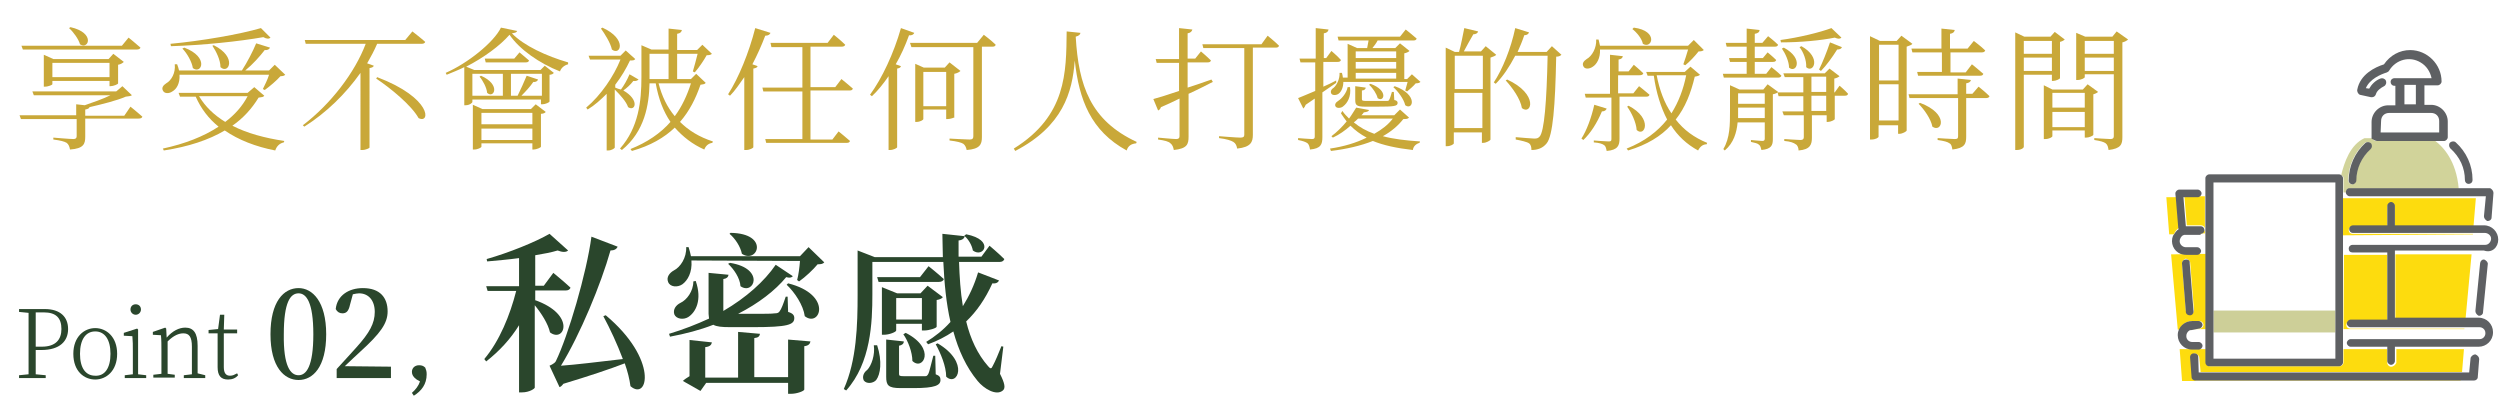 <?xml version="1.0" encoding="utf-8"?>
<!-- Generator: Adobe Illustrator 28.0.0, SVG Export Plug-In . SVG Version: 6.00 Build 0)  -->
<svg version="1.1" id="圖層_1" xmlns="http://www.w3.org/2000/svg" xmlns:xlink="http://www.w3.org/1999/xlink" x="0px" y="0px"
	 viewBox="0 0 525 86" style="enable-background:new 0 0 525 86;" xml:space="preserve">
<style type="text/css">
	.st0{fill:none;}
	.st1{fill:#FDDC0E;}
	.st2{fill:#CDCF98;}
	.st3{fill:#D1D39A;}
	.st4{fill:#5E6063;}
	.st5{fill:#C9A839;}
	.st6{fill:#2A462C;}
</style>
<g>
	<rect x="458.7" y="10.4" class="st0" width="65.9" height="65.7"/>
	<g transform="translate(-8811.27 6482.416)">
		<path class="st1" d="M9268.9-6434.6c-0.1-0.1-0.1-0.2-0.1-0.3l-0.5-6.1h-2.1l0.6,7.8h1C9268-6433.8,9268.4-6434.3,9268.9-6434.6"
			/>
		<path class="st1" d="M9270-6441.1l0.5,6h3c0.4,0,0.8,0.3,0.8,0.8c0,0.4-0.3,0.8-0.8,0.8c0,0,0,0-0.1,0h-2.9c-0.2,0-0.4,0-0.5,0.1
			h4.3v-7.8h-4.3V-6441.1z"/>
		<path class="st1" d="M9330.6-6433.2v-0.1h-25.3c-0.4,0-0.8-0.3-0.8-0.8c0-0.4,0.3-0.8,0.8-0.8c0,0,0,0,0.1,0h7.2v-4.1
			c0-0.4,0.3-0.8,0.8-0.8c0.4,0,0.8,0.3,0.8,0.8c0,0,0,0,0,0.1v4.1h16.5l0.5-6h-28v7.8L9330.6-6433.2z"/>
		<path class="st1" d="M9267.2-6429l1.4,15.8h0.4c0.4-1.2,1.5-1.8,2.8-1.8h1.4c0.4,0,0.8,0.4,0.8,0.8s-0.4,0.8-0.8,0.8h-1.4
			c-0.2,0-0.4,0-0.5,0.1h3.2v-15.8L9267.2-6429L9267.2-6429z M9271.3-6416.4L9271.3-6416.4c-0.5,0-0.8-0.3-1-0.7l-0.8-10
			c0-0.4,0.3-0.8,0.7-1c0.4,0,0.8,0.3,1,0.7l0.8,10C9272-6416.8,9271.7-6416.4,9271.3-6416.4"/>
		<path class="st2" d="M9276.1-6417.2h25.6v4.6h-25.6V-6417.2z"/>
		<path class="st1" d="M9329-6415.1l1.3-13.9h-16v13.9H9329z"/>
		<path class="st1" d="M9303.4-6413.3h25.4v-0.1h-24c-0.4,0-0.8-0.3-0.8-0.8c0-0.4,0.3-0.8,0.8-0.8c0,0,0,0,0.1,0h7.7v-13.9h-9.1
			L9303.4-6413.3L9303.4-6413.3z"/>
		<path class="st1" d="M9313.4-6405.4c-0.4,0-0.8-0.4-0.8-0.8l0,0v-2.9h-9.2v2.8c0,0.4-0.4,0.8-0.8,0.8l0,0h-27.3
			c-0.4,0-0.8-0.4-0.8-0.8l0,0v-2.8h-5.5l0.5,6.7h58.5v-0.1h-55.5c-0.4,0-0.8-0.3-0.8-0.7l-0.3-4c0-0.4,0.3-0.8,0.7-1
			c0.4,0,0.8,0.3,1,0.7l0.3,3.2h54.9l0.4-4.8h-14.2v2.9C9314.3-6405.8,9313.9-6405.4,9313.4-6405.4L9313.4-6405.4"/>
		<path class="st3" d="M9303.4-6445v3h0.5c0-0.4,0.4-0.8,0.8-0.8l0,0h22.9c-0.5-5.9-3.3-8.8-4.9-10h-12.4c-0.4,0-0.7-0.2-0.8-0.6
			h-1.7c-3,1.4-4.2,5-4.9,7.8C9303.3-6445.5,9303.4-6445.3,9303.4-6445 M9307.9-6452.4c0.3-0.3,1-0.2,1.2,0.1
			c0.3,0.3,0.2,0.8-0.1,1.2c-1.9,1.7-3,4-3,6.6c0,0.4-0.4,0.8-0.8,0.8c-0.4,0-0.8-0.4-0.8-0.8
			C9304.4-6447.5,9305.7-6450.4,9307.9-6452.4"/>
		<path class="st4" d="M9270.2-6427.9c-0.4,0-0.8,0.4-0.7,1l0.8,10c0,0.4,0.4,0.7,0.8,0.7h0.1c0.4,0,0.8-0.4,0.7-1l-0.8-10
			C9271.2-6427.7,9270.8-6428,9270.2-6427.9L9270.2-6427.9"/>
		<path class="st4" d="M9272.9-6407.5c0-0.4-0.4-0.8-1-0.7c-0.4,0-0.8,0.4-0.7,1l0.3,4c0,0.4,0.4,0.7,0.8,0.7h58.5
			c0.4,0,0.8-0.3,0.8-0.7l0.3-3.8c0-0.4-0.3-0.8-0.8-1c-0.4,0-0.8,0.3-1,0.7l-0.3,3.1H9273L9272.9-6407.5z"/>
		<path class="st4" d="M9332.1-6427.2l-1,10.1c0,0.4,0.3,0.8,0.7,1h0.1c0.4,0,0.8-0.3,0.8-0.7l1-10.1c0.1-0.4-0.3-0.8-0.7-1
			C9332.6-6428,9332.2-6427.7,9332.1-6427.2C9332.1-6427.3,9332.1-6427.2,9332.1-6427.2"/>
		<path class="st4" d="M9303.9-6442c0,0.4,0.4,0.8,0.8,0.8l0,0h28.6l-0.4,4.2c0,0.4,0.3,0.8,0.7,1h0.1c0.4,0,0.8-0.3,0.8-0.7
			l0.4-5.2c0-0.4-0.3-0.8-0.7-1c0,0,0,0-0.1,0h-29.5C9304.3-6442.9,9303.9-6442.6,9303.9-6442L9303.9-6442"/>
		<path class="st4" d="M9273.4-6433.3c0.4,0,0.8-0.3,0.8-0.8c0-0.4-0.3-0.8-0.8-0.8c0,0,0,0-0.1,0h-3l-0.5-6v-0.1h3
			c0.4,0,0.8-0.4,0.8-0.8s-0.4-0.8-0.8-0.8h-3.9c-0.4,0-0.8,0.4-0.8,0.8c0,0,0,0,0,0.1l0.1,1l0.5,6.1c0,0.1,0,0.2,0.1,0.3
			c-0.5,0.3-0.8,0.8-1.2,1.4c-0.6,1.5,0.1,3.2,1.6,3.8c0.3,0.1,0.7,0.2,1.1,0.2h2.4c0.4,0,0.8-0.4,0.8-0.8s-0.4-0.8-0.8-0.8h-2.4
			c-0.6,0-1.3-0.5-1.3-1.3c0-0.4,0.3-1,0.7-1.2c0.2-0.1,0.3-0.1,0.5-0.1h3.2V-6433.3z"/>
		<path class="st4" d="M9335.9-6432.1c0-1.6-1.3-3-3-3h-18.7v-4.1c0-0.4-0.4-0.8-0.8-0.8s-0.8,0.4-0.8,0.8v4.1h-7.2
			c-0.4,0-0.8,0.3-0.8,0.8c0,0.4,0.3,0.8,0.8,0.8c0,0,0,0,0.1,0h27.6c0.6,0,1.3,0.5,1.3,1.2c0,0.6-0.5,1.3-1.2,1.3c0,0,0,0-0.1,0
			h-27.8c-0.4,0-0.8,0.3-0.8,0.8s0.3,0.8,0.8,0.8c0,0,0,0,0.1,0h7.2v14.1h-7.7c-0.4,0-0.8,0.4-0.8,0.8s0.4,0.8,0.8,0.8h27.1
			c0.6,0,1.2,0.5,1.2,1.2v0.1c0,0.6-0.5,1.2-1.2,1.2h-27.1c-0.4,0-0.8,0.4-0.8,0.8s0.4,0.8,0.8,0.8h7.7v3c0,0.4,0.4,0.8,0.8,0.8
			c0.4,0,0.8-0.4,0.8-0.8v-3h17.6c1.6,0,3-1.3,3-3v-0.1c0-1.6-1.3-3-3-3h-17.6v-14.1h18.7
			C9334.6-6429.2,9335.9-6430.5,9335.9-6432.1"/>
		<path class="st4" d="M9273-6413.4c0.4,0,0.8-0.4,0.8-0.8s-0.4-0.8-0.8-0.8h-1.4c-1.6,0-3,1.3-3,2.9v0.1c0,1.6,1.3,3,3,3h1.4
			c0.4,0,0.8-0.4,0.8-0.8s-0.4-0.8-0.8-0.8h-1.4c-0.6,0-1.2-0.5-1.2-1.2v-0.1c0-0.4,0.2-0.8,0.6-1.1c0.2-0.1,0.3-0.1,0.5-0.1
			L9273-6413.4z"/>
		<path class="st4" d="M9275.2-6405.5h27.3c0.4,0,0.8-0.4,0.8-0.8l0,0v-38.7c0-0.4-0.4-0.8-0.8-0.8h-27.3c-0.4,0-0.8,0.4-0.8,0.8
			v38.7C9274.4-6405.9,9274.7-6405.5,9275.2-6405.5L9275.2-6405.5 M9301.7-6444.1v37h-25.6v-37H9301.7z"/>
		<path class="st4" d="M9305.3-6443.7c0.4,0,0.8-0.4,0.8-0.8l0,0c0-2.5,1.1-4.9,3-6.6c0.3-0.3,0.4-0.8,0.1-1.2
			c-0.3-0.3-0.8-0.4-1.2-0.1l0,0c-2.2,2-3.5,4.9-3.5,7.8C9304.4-6444.1,9304.9-6443.7,9305.3-6443.7L9305.3-6443.7"/>
		<path class="st4" d="M9328.9-6444.6c0,0.4,0.3,0.8,0.8,0.8c0.4,0,0.8-0.3,0.8-0.8c0,0,0,0,0-0.1c0-3-1.3-5.8-3.5-7.8
			c-0.3-0.3-0.8-0.3-1.2,0c-0.3,0.3-0.3,0.8,0,1.2l0,0C9327.9-6449.4,9328.9-6447.1,9328.9-6444.6"/>
		<path class="st4" d="M9310.5-6452.8h14c0.4,0,0.8-0.4,0.8-0.8l0,0v-3.3c0-1.9-1.6-3.5-3.5-3.5h-1.4v-4.1h2.8
			c0.4,0,0.8-0.4,0.8-0.8l0,0c0-3.6-3-6.6-6.6-6.6c-2.2,0-4.2,1.1-5.5,3c-1.9,0.6-5,2.1-5.6,5.3c-0.1,0.4,0.2,1,0.6,1.1l0,0l2.3,0.5
			c0.1,0,0.1,0,0.2,0c0.4,0,0.7-0.3,0.8-0.6c0.2-0.8,1.1-1.4,1.7-1.7c0.4-0.2,0.6-0.7,0.4-1.2c-0.2-0.4-0.7-0.6-1.2-0.4
			c-1,0.4-1.8,1.2-2.3,2.1l-0.7-0.1c0.8-1.9,3.1-2.9,4.4-3.3c0.2-0.1,0.4-0.2,0.5-0.4c1.4-2.3,4.3-3.1,6.6-1.7
			c1.2,0.7,2,1.9,2.3,3.3h-7.8c-0.4,0-0.8,0.3-0.8,0.8c0,0.4,0.3,0.8,0.8,0.8c0,0,0,0,0.1,0h0.1v4.1h-1.5c-1.9,0-3.5,1.6-3.5,3.5
			v3.3c0,0.1,0,0.1,0,0.2C9309.7-6453.1,9310.1-6452.8,9310.5-6452.8 M9316.2-6464.6h2.4v4.1h-2.4V-6464.6z M9311.3-6457
			c0-1,0.7-1.7,1.7-1.7h8.8c1,0,1.7,0.7,1.7,1.7v2.4h-12.3L9311.3-6457L9311.3-6457z"/>
	</g>
	<g>
		<path class="st5" d="M27.4,22.4c0,0,1.5,1.2,2.5,2.1c-0.1,0.3-0.4,0.4-0.8,0.4H17.9v3.8c0,1.5-0.3,2.5-3.2,2.7
			c-0.1-0.6-0.3-1.1-0.7-1.4c-0.5-0.3-1.3-0.5-2.8-0.7v-0.4c0,0,3.5,0.3,4.2,0.3c0.5,0,0.7-0.2,0.7-0.6V25H4.4l-0.3-0.8H16v-2.3
			l1.8,0.2c1.7-0.6,3.8-1.3,5.4-2.1H7.1l-0.3-0.8h17.6l1.3-1.1l2,1.9c-0.3,0.2-0.6,0.2-1.3,0.3c-1.8,0.8-5,1.6-7.6,2.2
			c-0.1,0.3-0.4,0.4-0.9,0.5v1.3h8.2L27.4,22.4z M4.8,10.4L4.5,9.6h21.1L27,7.9c0,0,1.5,1.2,2.5,2.1c-0.1,0.3-0.4,0.4-0.8,0.4H4.8z
			 M23,18v-1H11v0.7c0,0.1-0.8,0.5-1.6,0.5H9.2v-6.7l2,0.9h11.6l1-1.1L26,13c-0.2,0.2-0.6,0.5-1.2,0.6v3.9c0,0.2-1,0.6-1.6,0.6H23
			V18z M23,16.2v-3H11v3H23z M14.8,5.7c5.3,1.2,3.8,4.8,2,3.6c-0.3-1.1-1.4-2.6-2.3-3.4L14.8,5.7z"/>
		<path class="st5" d="M37.7,15.7c0.1,1.8-0.6,3-1.5,3.5c-0.7,0.5-1.7,0.5-2-0.2c-0.3-0.6,0.1-1.1,0.7-1.5c1.1-0.6,2-2.2,1.8-4h0.5
			c0.2,0.5,0.3,0.9,0.4,1.3h13.2c1.1-1.7,2.3-4,3-5.7l2.9,0.9c-0.1,0.3-0.5,0.6-1.1,0.5c-1,1.3-2.5,3-4.1,4.3h5l1.2-1.2l2.2,2.1
			c-0.2,0.2-0.5,0.3-1,0.3c-0.8,0.9-2.2,2.1-3.3,2.9l-0.4-0.2c0.4-0.8,1-2,1.3-3C56.5,15.7,37.7,15.7,37.7,15.7z M55.5,20.1
			c-0.2,0.3-0.5,0.3-1.2,0.4c-1.4,2.3-3.2,4.3-5.5,5.9c3.1,1.6,6.9,2.6,10.9,3.2l-0.1,0.3c-0.9,0.2-1.5,0.8-1.8,1.7
			c-4.1-0.8-7.7-2.2-10.6-4.2c-3.4,2-7.6,3.4-12.8,4.2l-0.2-0.4c4.6-1,8.5-2.5,11.7-4.6c-2.1-1.7-3.7-3.8-4.8-6.3h-3.3l-0.3-0.8H52
			l1.4-1.2L55.5,20.1z M56.8,7.9c-0.3,0.3-0.8,0.3-1.5-0.1c-5.1,0.9-12.7,1.7-19.4,1.9l-0.1-0.5c6.5-0.6,14.6-2,19-3.3L56.8,7.9z
			 M38.7,10c5.3,2,3.6,5.7,1.8,4.3c-0.2-1.3-1.2-3.1-2.2-4.1L38.7,10z M41.8,20.2c1.3,2.2,3.2,4,5.5,5.4c2-1.5,3.6-3.3,4.7-5.4H41.8
			z M44.9,9.5c5,2.5,3.1,6.2,1.4,4.6c0-1.5-0.9-3.3-1.7-4.5L44.9,9.5z"/>
		<path class="st5" d="M79.2,9.2c-0.6,1.4-1.3,2.7-2.1,4.1l1.4,0.5c-0.1,0.3-0.4,0.4-0.9,0.5V31c0,0.1-0.8,0.5-1.5,0.5h-0.4V15.3
			c-3.1,4.4-7.2,8.4-11.8,11.3l-0.3-0.3c5.8-4.4,10.9-11,13.2-17.1H64.2L64,8.4h21.1l1.5-1.8c0,0,1.7,1.3,2.7,2.2
			c-0.1,0.3-0.4,0.4-0.8,0.4C88.5,9.2,79.2,9.2,79.2,9.2z M79.2,16.2c11.6,4.4,11.2,9.9,8.7,8.6c-1.5-2.7-5.9-6.3-8.9-8.3L79.2,16.2
			z"/>
		<path class="st5" d="M108.6,6.5c-0.1,0.3-0.4,0.4-1.1,0.5c2.5,2.6,7.3,4.8,11.8,6.1v0.4c-0.8,0.2-1.5,0.8-1.7,1.5
			c-4.3-1.7-8.5-4.6-10.6-7.7c-2,2.3-5.4,4.8-9.1,6.7l1.7,0.7h13.9l0.9-0.9l1.9,1.5c-0.1,0.2-0.5,0.4-0.9,0.4v5.6
			c0,0.2-0.9,0.6-1.5,0.6h-0.3v-1H99.2v0.5c0,0.2-0.6,0.7-1.4,0.7h-0.3v-8c-1.2,0.6-2.5,1.1-3.7,1.6l-0.2-0.4
			c4.6-2,10.1-6.4,11.6-9.5L108.6,6.5z M99.2,15.5v4.6h6.4v-4.6H99.2z M112.5,21.9l2.1,1.6c-0.1,0.2-0.5,0.4-1,0.4v6.9
			c0,0.2-1,0.6-1.5,0.6h-0.3v-1.3h-10.7v0.7c0,0.2-0.8,0.6-1.5,0.6h-0.3V22l2,0.9h10.2L112.5,21.9z M101,15.9
			c4.3,1.9,2.7,4.9,1.3,3.6c-0.1-1.1-0.9-2.6-1.6-3.4L101,15.9z M101.1,23.7v2.4h10.7v-2.4H101.1z M111.8,29.4V27h-10.7v2.4H111.8z
			 M108,12.3l1.1-1.3c0,0,1.2,1,2,1.7c-0.1,0.3-0.3,0.4-0.7,0.4H102l-0.2-0.8C101.8,12.3,108,12.3,108,12.3z M107.3,15.5v4.6h1.4
			c0.6-1.2,1.4-3,1.9-4.2l2.4,0.8c-0.1,0.3-0.5,0.6-1,0.5c-0.6,0.9-1.6,2-2.5,2.9h4.3v-4.6H107.3z"/>
		<path class="st5" d="M134.1,16.7c-0.2,0.2-0.6,0.4-1.1,0.3c-0.6,0.8-1.4,1.5-2.1,2c3.5,2,2.5,4.5,1,3.5c-0.4-1.2-1.7-2.6-2.8-3.7
			V31c0,0.1-0.6,0.6-1.4,0.6h-0.3V19.7c-1.2,1.2-2.5,2.4-4,3.3l-0.3-0.4c3.1-2.6,5.8-6.6,7.2-10.1h-6.4l-0.3-0.8h6.7l1.1-1.1l2,1.8
			c-0.2,0.3-0.5,0.3-1.1,0.3c-0.8,1.7-1.8,3.4-3.1,5.1v0.6c0.4,0.2,0.8,0.3,1.2,0.4c0.6-0.8,1.3-2,1.8-3.2L134.1,16.7z M126.5,5.8
			c5.3,2.4,3.8,6,2,4.6C128.2,9,127,7.1,126.2,6L126.5,5.8z M148.2,17.4c-0.2,0.3-0.5,0.3-1.1,0.4c-1,2.9-2.3,5.5-4.3,7.8
			c1.8,1.8,4.1,3.2,6.9,4.1l-0.1,0.3c-0.8,0.1-1.4,0.6-1.7,1.4c-2.5-1.1-4.5-2.7-6.2-4.6c-2.2,2.1-5.1,3.8-9,4.9l-0.3-0.4
			c3.5-1.4,6.3-3.3,8.4-5.7c-1.5-2.2-2.5-4.8-3.1-8.1h-1.3c-0.1,4.5-1,10.1-5.8,14l-0.4-0.3c3.9-4.4,4.5-9.9,4.5-15V9.5l2.1,0.9h3.6
			V6l2.8,0.3c-0.1,0.4-0.3,0.7-1,0.8v3.4h4.2l1.1-1.1l2,1.9c-0.2,0.2-0.5,0.3-1.1,0.3c-0.6,1.1-1.7,2.7-2.5,3.6l-0.4-0.2
			c0.3-1,0.7-2.5,1-3.7h-4.3v5.3h2.9l1.1-1.1L148.2,17.4z M136.4,16.6h4v-5.3h-4v4.8V16.6z M138.3,17.5c0.7,2.7,1.8,5,3.4,6.9
			c1.5-2,2.6-4.4,3.4-6.9H138.3z"/>
		<path class="st5" d="M161.8,6.9c-0.1,0.3-0.4,0.6-1.1,0.6c-0.8,2.1-1.7,4.1-2.7,6l1.1,0.4c-0.1,0.3-0.4,0.4-0.9,0.5v16.5
			c0,0.2-0.8,0.6-1.5,0.6h-0.4V16.2c-1,1.4-1.9,2.8-3,3.9l-0.4-0.3c2.2-3.4,4.4-8.8,5.7-13.9L161.8,6.9z M170.2,19.2v10.1h4.6
			l1.3-1.7c0,0,1.5,1.2,2.4,2c-0.1,0.3-0.3,0.4-0.7,0.4h-16.9l-0.2-0.8h7.8v-10h-8.2l-0.2-0.8h8.4V9.9H162L161.8,9h12l1.3-1.7
			c0,0,1.5,1.2,2.4,2.1c-0.1,0.3-0.4,0.4-0.8,0.4h-6.5v8.5h5.2l1.3-1.7c0,0,1.5,1.2,2.4,2c-0.1,0.3-0.3,0.4-0.7,0.4h-8.2V19.2z"/>
		<path class="st5" d="M192,6.9c-0.1,0.3-0.5,0.6-1.1,0.5c-0.8,2.2-1.7,4.2-2.8,6.1l1.1,0.4c-0.1,0.3-0.3,0.4-0.8,0.5v16.5
			c0,0.2-0.8,0.6-1.5,0.6h-0.3V16c-1.1,1.6-2.3,3.1-3.5,4.2l-0.4-0.3c2.5-3.4,5-8.7,6.5-14L192,6.9z M206.6,7.3c0,0,1.6,1.2,2.5,2.1
			c-0.1,0.3-0.3,0.4-0.7,0.4h-2.2v19c0,1.5-0.4,2.5-3.2,2.7c-0.1-0.5-0.3-1-0.7-1.3c-0.5-0.3-1.3-0.5-2.9-0.7v-0.4
			c0,0,3.5,0.2,4.2,0.2c0.6,0,0.8-0.2,0.8-0.7V9.9h-13L191.1,9h14.1L206.6,7.3z M200.5,24.6c-0.1,0.1-0.9,0.4-1.5,0.4h-0.3v-2h-4.8
			v2c0,0.2-0.7,0.6-1.4,0.6h-0.3V13.4l1.8,0.8h4.4l1-1.1l2.3,1.8c-0.2,0.2-0.7,0.5-1.3,0.6v9.1H200.5z M198.7,22.3v-7.2h-4.8v7.2
			H198.7z"/>
		<path class="st5" d="M226.9,6.9c-0.1,0.4-0.3,0.6-1,0.8c0.6,10.3,3.1,17.6,12.8,22.1l-0.1,0.3c-1,0.1-1.7,0.5-2,1.5
			c-7.5-4.1-10-10.6-10.9-18.9c-0.5,6.7-2.5,13.8-12.5,19l-0.3-0.5c11.1-6.9,11-16,11.1-24.6L226.9,6.9z"/>
		<path class="st5" d="M254.7,17.2c-1.4,0.7-3.1,1.6-5.1,2.5v9c0,1.6-0.3,2.5-3.1,2.8c-0.1-0.6-0.3-1.1-0.7-1.4
			c-0.4-0.4-1.2-0.6-2.6-0.8v-0.4c0,0,3.2,0.3,3.8,0.3c0.5,0,0.7-0.2,0.7-0.6v-7.9c-1.2,0.6-2.5,1.2-3.9,1.8
			c-0.1,0.3-0.3,0.6-0.6,0.7l-1-2.4c1.1-0.3,3.1-0.9,5.4-1.7v-5.9h-4.7l-0.2-0.8h4.9V5.9l2.8,0.3c-0.1,0.4-0.4,0.7-1,0.8v5.3h1.6
			l1.2-1.5c0,0,1.3,1.1,2.1,1.9c-0.1,0.3-0.3,0.4-0.7,0.4h-4.2v5.3c1.6-0.5,3.3-1.1,5-1.7L254.7,17.2z M266.2,7.5
			c0,0,1.5,1.2,2.4,2.1c-0.1,0.3-0.3,0.4-0.7,0.4h-4.8v18.3c0,1.5-0.4,2.6-3.3,2.9c-0.1-0.6-0.3-1.1-0.8-1.4s-1.4-0.6-3-0.8v-0.4
			c0,0,3.7,0.3,4.5,0.3c0.6,0,0.8-0.2,0.8-0.6V10.1h-8.6l-0.2-0.8h12.4L266.2,7.5z"/>
		<path class="st5" d="M280.6,17.4c-0.8,0.6-1.8,1.2-2.9,2v9.4c0,1.5-0.3,2.4-2.6,2.6c-0.1-0.6-0.2-1-0.5-1.3c-0.4-0.3-1-0.5-2-0.7
			V29c0,0,2.4,0.2,2.9,0.2c0.4,0,0.6-0.1,0.6-0.5v-8c-0.6,0.4-1.2,0.8-1.9,1.3c-0.1,0.3-0.3,0.6-0.5,0.8l-1.1-2.2
			c0.7-0.3,2-0.8,3.6-1.5v-6h-3.1l-0.2-0.8h3.4V5.9l2.7,0.3c-0.1,0.4-0.3,0.7-1,0.8v5.2h0.5l1.1-1.5c0,0,1.3,1.1,2,1.9
			c-0.1,0.3-0.3,0.4-0.7,0.4h-3v5.2c0.9-0.4,1.8-0.8,2.7-1.3V17.4z M295.9,24.7c-0.3,0.3-0.6,0.3-1.2,0.3c-1.1,1.4-2.5,2.6-4.3,3.6
			c2.2,0.6,4.8,0.9,7.8,1.1l-0.1,0.3c-0.7,0.2-1.3,0.7-1.4,1.5c-3.5-0.4-6.2-1-8.4-1.9c-2.5,1-5.5,1.7-8.8,2.1l-0.2-0.5
			c2.8-0.4,5.5-1.2,7.7-2.3c-1.3-0.7-2.4-1.5-3.4-2.5c-1.1,1-2.4,1.9-3.7,2.5l-0.3-0.3c1.1-0.8,2.3-2,3.2-3.1
			c-0.4-0.5-0.8-1.1-1.2-1.7l0.3-0.5c0.4,0.6,0.9,1.1,1.4,1.6c0.6-0.8,1.1-1.7,1.5-2.3l2.7,0.5c-0.1,0.3-0.4,0.4-1.1,0.5
			c-0.1,0.2-0.3,0.4-0.5,0.6h6.9L294,23L295.9,24.7z M298.3,17.2c-0.2,0.2-0.5,0.3-1,0.3c-0.4,0.5-1.3,1.3-1.8,1.7l-0.4-0.2
			c0.1-0.4,0.3-1.1,0.5-1.8h-13.5c0,1.1-0.4,2-0.9,2.4c-0.4,0.4-1.3,0.5-1.6,0.1c-0.3-0.5,0-1,0.5-1.3c0.6-0.5,1.3-1.9,1.2-3.1h0.5
			c0.1,0.4,0.2,0.7,0.2,1h1V9.2l2,0.9h2.1c0.1-0.5,0.2-1.1,0.3-1.6h-6.3l-0.2-0.8H294l1.2-1.5c0,0,1.4,1.1,2.3,1.9
			c-0.1,0.3-0.3,0.4-0.7,0.4h-7.5c-0.3,0.6-0.7,1.1-1.1,1.6h4.8l1-1l2,1.6c-0.2,0.2-0.6,0.4-1.1,0.5v5.4h0.6l1-1L298.3,17.2z
			 M283.5,18.3c0.3,2-0.6,3.4-1.4,4c-0.4,0.4-1.3,0.5-1.6,0.1c-0.3-0.4,0-0.9,0.5-1.2c0.8-0.5,1.8-1.7,2-2.9H283.5z M285.2,24.9
			c-0.3,0.3-0.6,0.6-0.9,0.8c1.2,1,2.6,1.8,4.3,2.4c1.6-0.9,2.9-1.9,3.9-3.2C292.5,24.9,285.2,24.9,285.2,24.9z M286.8,18.4
			c0,0.3-0.3,0.6-0.8,0.6v1.8c0,0.3,0.1,0.4,0.9,0.4h2.3h2.1c0.2,0,0.4-0.1,0.4-0.2c0.2-0.3,0.4-1,0.6-1.7h0.4l0.1,1.7
			c0.5,0.1,0.7,0.3,0.7,0.6c0,0.7-0.7,0.8-4.3,0.8h-2.5c-1.8,0-2.1-0.3-2.1-1.4v-2.9L286.8,18.4z M284.7,10.8v1.4h8.5v-1.4H284.7z
			 M293.2,13h-8.5v1.4h8.5V13z M284.7,16.5h8.5v-1.2h-8.5V16.5z M287.8,17.6c3.9,1.4,2.8,4,1.5,3c-0.2-0.9-1-2.1-1.8-2.8L287.8,17.6
			z M292.9,18.1c5,1.8,3.8,5.2,2.2,4c-0.3-1.3-1.5-2.9-2.5-3.8L292.9,18.1z"/>
		<path class="st5" d="M314.2,11.5c-0.1,0.2-0.6,0.4-1.2,0.6v17.2c0,0.2-0.9,0.7-1.5,0.7h-0.3v-2.2h-5.9v2.3c0,0.2-0.7,0.6-1.4,0.6
			h-0.3V10l1.9,0.9h0.9c0.4-1.4,0.8-3.5,1.1-5l2.9,0.7c-0.1,0.4-0.5,0.6-1,0.6c-0.6,1-1.4,2.5-2,3.6h3.6l1-1.1L314.2,11.5z
			 M305.5,11.7v7h5.9v-7C311.4,11.7,305.5,11.7,305.5,11.7z M311.3,26.9v-7.4h-5.9v7.4H311.3z M327.9,11.5c-0.2,0.2-0.5,0.4-1.1,0.4
			c-0.2,10.4-0.7,16.6-2,18.2c-0.8,1-1.9,1.4-3.2,1.4c0-0.6-0.1-1.1-0.5-1.4s-1.7-0.6-2.8-0.8v-0.5c1.3,0.1,3.3,0.3,3.9,0.3
			s0.8-0.1,1.1-0.4c1-1,1.5-7.4,1.7-17h-6.8c-1.2,2.3-2.6,4.4-4.1,5.9l-0.4-0.3c1.8-2.7,3.6-7.1,4.5-11.4l2.9,0.9
			c-0.1,0.3-0.4,0.6-1,0.6c-0.4,1.2-0.9,2.4-1.4,3.5h6.1l1.1-1.2L327.9,11.5z M316.5,16.7c6.7,3.1,5.1,7.6,3.1,6
			c-0.3-1.9-2-4.3-3.4-5.8L316.5,16.7z"/>
		<path class="st5" d="M337.4,22.8c-0.1,0.3-0.4,0.6-1,0.6c-1,2.4-2.4,4.6-3.9,6l-0.4-0.3c1.1-1.7,2.1-4.4,2.7-7.1L337.4,22.8z
			 M336,10.4c0.1,1.8-0.7,3.1-1.5,3.6c-0.7,0.5-1.7,0.6-2-0.1c-0.3-0.6,0.1-1.1,0.7-1.5c1.1-0.6,2.1-2.3,2-4.1h0.5
			c0.1,0.5,0.2,0.9,0.3,1.3h18.5l1.2-1.2l2.1,2.1c-0.2,0.2-0.5,0.3-1.1,0.3c-0.7,0.9-1.9,2.2-2.8,2.9l-0.4-0.2
			c0.3-0.8,0.7-2.1,1-3.1C354.5,10.4,336,10.4,336,10.4z M340.1,20.4v8.7c0,1.4-0.3,2.4-2.7,2.6c-0.1-0.5-0.2-1-0.5-1.2
			c-0.4-0.3-1-0.5-2.2-0.6v-0.4c0,0,2.5,0.2,3.1,0.2c0.5,0,0.6-0.1,0.6-0.5v-8.7H333l-0.2-0.8h5.3v-8.2l2.7,0.3
			c-0.1,0.4-0.3,0.6-0.9,0.7V15h2.1l1.1-1.4c0,0,1.2,1,2,1.8c-0.1,0.3-0.4,0.4-0.8,0.4h-4.5v3.8h3.2l1.2-1.5c0,0,1.3,1,2.2,1.8
			c-0.1,0.3-0.3,0.4-0.7,0.4h-5.6V20.4z M357,15.7c-0.2,0.2-0.5,0.3-1.1,0.4c-0.8,3.4-2,6.5-4,9c1.7,2.2,3.9,3.8,6.6,4.9l-0.1,0.3
			c-0.8,0-1.4,0.5-1.8,1.3c-2.4-1.3-4.3-3.1-5.7-5.3c-2.1,2.3-5,4.1-9,5.3l-0.3-0.4c3.8-1.5,6.5-3.6,8.5-6.1
			c-1.3-2.5-2.3-5.6-2.8-9.2H346l-0.3-0.8h8.1L355,14L357,15.7z M342,22.2c5.2,2.7,3.4,6.7,1.7,5.1c-0.1-1.6-1.1-3.7-2-4.9L342,22.2
			z M343.1,5.8c5.3,0.7,3.8,4.6,1.9,3.4c-0.2-1.1-1.3-2.4-2.2-3.1L343.1,5.8z M347.9,15.8c0.6,3.1,1.6,5.8,3.1,8
			c1.5-2.4,2.5-5,3.1-8C354.1,15.8,347.9,15.8,347.9,15.8z"/>
		<path class="st5" d="M366.8,15.6V13h-3.5l-0.2-0.8h3.7V9.8h-4.2L362.4,9h4.4V6l2.7,0.3c0,0.4-0.3,0.7-1,0.8V9h1.6l1.2-1.4
			c0,0,1.3,1,2.1,1.8c-0.1,0.3-0.3,0.4-0.7,0.4h-4.2v2.4h1.7l1-1.2c0,0,1.1,0.9,1.8,1.6c-0.1,0.3-0.3,0.4-0.7,0.4h-3.8v2.5h2.4
			l1.1-1.4c0,0,1.3,1,2.1,1.8c-0.1,0.3-0.4,0.4-0.7,0.4H362l-0.2-0.8h5V15.6z M371.2,17.7l2.2,1.6c-0.1,0.2-0.6,0.4-1.1,0.5v9.4
			c0,1.3-0.3,2.1-2.4,2.3c-0.1-0.4-0.2-0.9-0.5-1.1c-0.3-0.3-0.8-0.4-1.7-0.6v-0.4c0,0,2,0.2,2.4,0.2s0.5-0.2,0.5-0.5v-3.4h-5.7
			c-0.2,2.1-0.8,4.3-2.7,5.9l-0.3-0.3c1.4-2.3,1.4-5.2,1.4-7.9v-5.5l2,0.9h5L371.2,17.7z M370.6,24.8v-2.2H365v0.7c0,0.5,0,1,0,1.5
			H370.6z M365,19.6v2.2h5.6v-2.2H365z M386.3,18c0,0,1.1,0.9,1.8,1.7c-0.1,0.3-0.3,0.4-0.7,0.4h-2.1V25c0,0.2-0.9,0.6-1.4,0.6h-0.3
			v-1.4h-3.1v4.7c0,1.4-0.3,2.5-2.8,2.7c0-0.5-0.2-1.1-0.6-1.3c-0.4-0.3-1.1-0.6-2.4-0.7v-0.4c0,0,2.9,0.2,3.4,0.2s0.7-0.2,0.7-0.6
			v-4.6h-4.2l-0.3-0.8h4.4v-3.2h-5.2l-0.2-0.8h5.4v-3.2h-3.9l-0.3-0.8h8.7l1-1l2.1,1.6c-0.2,0.2-0.6,0.4-1.1,0.5v2.9h0.1L386.3,18z
			 M386.7,7.9c-0.3,0.3-0.7,0.3-1.4,0c-2.9,0.6-7.3,1-11.3,1l-0.1-0.5c3.8-0.5,8.3-1.6,10.7-2.5L386.7,7.9z M374.6,10
			c4.3,2.3,2.6,5.5,1.1,4.2c0-1.3-0.8-3-1.5-4L374.6,10z M378.3,9.7c4.3,2.4,2.5,5.8,1,4.4c0.1-1.4-0.6-3.2-1.4-4.2L378.3,9.7z
			 M380.4,19.3h3.1v-3.2h-3.1V19.3z M383.5,20.1h-3.1v3.2h3.1V20.1z M382,14.6c0.7-1.4,1.6-3.6,2.3-5.7l2.5,1
			c-0.1,0.3-0.4,0.5-1,0.5c-1,1.6-2.3,3.4-3.4,4.5L382,14.6z"/>
		<path class="st5" d="M401.6,9.2c-0.1,0.2-0.6,0.4-1.2,0.6v17.6c0,0.2-0.9,0.7-1.5,0.7h-0.3v-1.8h-4.1v2.4c0,0.2-0.6,0.6-1.5,0.6
			h-0.3V7.6l2.1,1h3.5l1-1.1L401.6,9.2z M394.6,9.4v7.5h4.1V9.4H394.6z M398.7,25.3v-7.6h-4.1v7.6H398.7z M415.5,18.2
			c0,0,1.4,1.1,2.3,2c-0.1,0.3-0.4,0.4-0.8,0.4h-4.1v8.1c0,1.5-0.3,2.4-2.9,2.7c-0.1-0.6-0.2-1.1-0.6-1.3c-0.4-0.3-1.1-0.5-2.5-0.7
			V29c0,0,3,0.2,3.6,0.2c0.5,0,0.7-0.1,0.7-0.6v-8H401l-0.2-0.8h10.3v-3.3l2.8,0.3c-0.1,0.4-0.4,0.6-1,0.7v2.2h1.3L415.5,18.2z
			 M407.7,10.2V6l2.8,0.3c-0.1,0.4-0.3,0.7-1,0.8v3.1h3.7l1.3-1.6c0,0,1.5,1.1,2.4,2c-0.1,0.3-0.4,0.4-0.7,0.4h-6.6v4.2h3.2l1.3-1.7
			c0,0,1.5,1.2,2.4,2c-0.1,0.3-0.3,0.4-0.7,0.4h-13l-0.2-0.8h5.2V11h-6.2l-0.2-0.8H407.7z M403.2,21.6c6.2,2.3,4.6,6.4,2.6,5
			c-0.3-1.6-1.7-3.6-2.9-4.8L403.2,21.6z"/>
		<path class="st5" d="M425,15.7v15.1c0,0.3-0.6,0.7-1.5,0.7h-0.3V6.8l1.9,0.9h5.5l0.9-1l2.1,1.6c-0.2,0.2-0.6,0.4-1,0.5v7.6
			c0,0.2-0.9,0.6-1.5,0.6h-0.2v-1.3H425z M425,8.6v2.7h5.9V8.6H425z M430.9,14.9v-2.8H425v2.8H430.9z M440.6,19.3
			c-0.2,0.2-0.6,0.4-1,0.5v8.5c0,0.2-0.9,0.6-1.5,0.6h-0.3v-1.5H431v1.2c0,0.2-0.7,0.6-1.5,0.6h-0.3V17.9l1.8,0.9h6.4l1-1.1
			L440.6,19.3z M431,19.5v3.1h6.8v-3.1H431z M437.8,26.7v-3.2H431v3.2H437.8z M446.9,8.3c-0.2,0.2-0.7,0.5-1.2,0.6v19.9
			c0,1.5-0.3,2.4-2.9,2.7c-0.1-0.6-0.2-1.1-0.6-1.4s-1.1-0.5-2.4-0.7V29c0,0,2.8,0.2,3.4,0.2c0.5,0,0.7-0.2,0.7-0.6v-13h-6.1v0.6
			c0,0.2-0.8,0.6-1.5,0.6H436V6.9l1.9,0.8h5.7l0.9-1.1L446.9,8.3z M437.8,8.6v2.7h6.1V8.6H437.8z M443.9,14.9v-2.8h-6.1v2.8H443.9z"
			/>
		<path class="st6" d="M7.5,73.5c0,1.7,0,3.3,0,5.1l2.1,0.2v0.6H4v-0.6l2-0.2c0-1.9,0-3.9,0-5.9v-1.1c0-2,0-3.9,0-5.9l-2-0.2v-0.6
			h5.4c3.3,0,4.9,1.7,4.9,4.2s-1.7,4.4-5.6,4.4H7.5z M7.5,65.6c0,2,0,4,0,6v1.2h1.3c2.9,0,4.1-1.5,4.1-3.7c0-2.3-1.1-3.5-3.7-3.5
			H7.5z"/>
		<path class="st6" d="M15.4,74.3c0-3.6,2.3-5.4,4.6-5.4s4.6,1.8,4.6,5.4s-2.3,5.4-4.6,5.4C17.7,79.7,15.4,78,15.4,74.3z M23.2,74.3
			c0-3-1.2-4.7-3.2-4.7s-3.2,1.7-3.2,4.7s1.2,4.6,3.2,4.6C22,79,23.2,77.3,23.2,74.3z"/>
		<path class="st6" d="M30.7,78.8v0.6h-4.5v-0.6l1.7-0.2c0-1.1,0-2.7,0-3.7v-1.1c0-1.3,0-2.2-0.1-3.2L26,70.5v-0.6l2.8-0.9l0.2,0.2
			v2.7v3c0,1,0,2.6,0,3.7L30.7,78.8z M27.4,65c0-0.7,0.5-1.1,1.1-1.1s1.1,0.4,1.1,1.1c0,0.6-0.5,1.1-1.1,1.1S27.4,65.6,27.4,65z"/>
		<path class="st6" d="M43.1,78.8v0.6h-4.5v-0.6l1.7-0.2c0-1.1,0-2.7,0-3.7v-2.1c0-2.1-0.6-2.8-1.8-2.8c-0.9,0-2,0.4-3.3,1.7v3.1
			c0,1,0,2.6,0,3.7l1.5,0.2v0.6h-4.5v-0.6l1.7-0.2c0-1.1,0-2.7,0-3.7v-1.1c0-1.3,0-2.3-0.1-3.3l-1.7-0.1v-0.6l2.6-0.9l0.2,0.2
			l0.1,1.9c1.2-1.4,2.6-2.1,3.9-2.1c1.7,0,2.6,1.1,2.6,3.8v2.1c0,1.1,0,2.6,0,3.7L43.1,78.8z"/>
		<path class="st6" d="M50,78.8c-0.5,0.6-1.2,0.9-2.1,0.9c-1.5,0-2.2-0.8-2.2-2.6c0-0.5,0-0.9,0-1.6V70h-1.9v-0.7l2-0.2l0.4-3h0.9
			L47,69.2h2.8V70H47v7.1c0,1.3,0.5,1.8,1.3,1.8c0.6,0,0.9-0.2,1.5-0.5L50,78.8z"/>
		<path class="st6" d="M68.5,70.2c0,6.9-2.8,9.6-5.8,9.6c-3,0-5.9-2.7-5.9-9.6s2.8-9.7,5.9-9.7C65.6,60.5,68.5,63.3,68.5,70.2z
			 M62.7,78.8c1.6,0,3.1-1.8,3.1-8.6s-1.5-8.6-3.1-8.6c-1.7,0-3.1,1.8-3.1,8.6C59.5,76.9,61,78.8,62.7,78.8z"/>
		<path class="st6" d="M82.1,77v2.4H70.7v-1.9c1.5-1.6,2.9-3.2,4.1-4.5c2.8-3.1,3.9-5.1,3.9-7.5s-1.3-3.9-3.3-3.9
			c-0.4,0-0.8,0.1-1.3,0.2L73.5,64c-0.3,1.4-0.8,1.8-1.6,1.8c-0.6,0-1.1-0.3-1.4-0.9c0.3-2.9,2.8-4.4,5.7-4.4c3.6,0,5.2,2,5.2,4.9
			c0,2.5-1.5,4.6-5.8,8.5c-0.8,0.7-1.9,1.8-3.2,3L82.1,77L82.1,77z"/>
		<path class="st6" d="M87.5,79.7c-0.7-0.5-1-1-1-1.6c0-0.8,0.6-1.4,1.5-1.4c0.5,0,0.9,0.1,1.3,0.5c0.2,0.5,0.3,0.8,0.3,1.4
			c0,2.1-1.1,3.5-2.7,4.5l-0.4-0.6c0.8-0.7,1.4-1.5,1.7-2.4L87.5,79.7z"/>
		<path class="st6" d="M112.3,63c8.8,3.1,6.2,9.1,3.2,6.8c-0.4-1.8-1.8-4-3.2-5.7v17.3c0,0.2-1.1,1-2.7,1H109V68.3
			c-1.8,2.9-4.1,5.4-6.9,7.6l-0.4-0.5c3.2-3.8,5.4-9.2,6.7-14.3h-6l-0.3-1h6.9v-5.9c-2.2,0.3-4.5,0.5-6.7,0.7l-0.1-0.5
			c4.6-1.3,10.3-3.6,13.2-5.3l3.9,3.5c-0.4,0.4-1.2,0.4-2.2,0c-1.3,0.4-2.9,0.7-4.7,1V60h1.8l2-2.7c0,0,2.2,1.8,3.6,3.1
			c-0.1,0.4-0.5,0.6-1,0.6h-6.4v2H112.3z M127.2,66.2c11.1,9.3,8.9,18.1,5.2,14.9c-0.2-1.5-0.6-3.1-1.2-4.8
			c-3.1,1.2-7.6,2.7-12.9,4.3c-0.3,0.4-0.5,0.6-0.8,0.7l-2.1-4.5c0,0,1-0.4,1.3-0.9c2.6-5.3,6.5-18.6,7.5-26.2l5.5,2.1
			c-0.2,0.5-0.7,0.8-1.5,0.8c-2,7.1-6.4,17.7-10.4,24.2c3-0.2,7.8-0.8,13-1.4c-1.2-3.2-2.7-6.4-4.1-9L127.2,66.2z"/>
		<path class="st6" d="M145.2,54.7c0.2,2.5-0.8,4.2-1.9,5c-1,0.7-2.6,0.6-3-0.5c-0.4-1,0.3-1.9,1.2-2.4c1.4-0.7,2.7-2.7,2.6-4.9h0.5
			c0.2,0.7,0.4,1.3,0.5,1.9H168l1.8-1.9l3.3,3.2c-0.3,0.3-0.6,0.4-1.4,0.4c-0.9,1.1-2.6,2.7-3.9,3.6l-0.4-0.3c0.3-1.1,0.5-2.7,0.6-4
			L145.2,54.7L145.2,54.7z M153.3,68.7c-1.7,0-2.8-0.1-3.5-0.5c-2.8,1.1-5.9,1.9-9.1,2.5l-0.2-0.6c3-0.9,5.8-2,8.4-3.2
			c0-0.3-0.1-0.6-0.1-1v-8.6l4.2,0.4c-0.1,0.5-0.4,0.8-1.1,0.9v6.7l0,0c4.8-2.8,8.6-6.2,11-9.7l3.6,2.4c-0.3,0.3-0.6,0.4-1.4,0.2
			c-2.3,2.8-5.8,5.5-10.1,7.7h3.5c1.9,0,3.6,0,4.2-0.1c0.5,0,0.8-0.1,1-0.4c0.4-0.5,0.8-1.6,1.3-3.1h0.4l0.1,3.2
			c1,0.3,1.3,0.7,1.3,1.3c0,1.4-1.4,1.9-8.6,1.9C158.2,68.7,153.3,68.7,153.3,68.7z M146.1,59c1.4,4,0,6.6-1.6,7.6
			c-1,0.6-2.5,0.4-2.9-0.6c-0.3-1,0.3-1.9,1.3-2.4c1.3-0.6,2.7-2.4,2.7-4.5L146.1,59L146.1,59z M165.4,71.3l4.8,0.4
			c-0.1,0.5-0.4,0.9-1.3,1v9.1c0,0.3-1.5,0.9-2.8,0.9h-0.6v-2.3h-17.2l-1.2,1.7l-3.7-2.1c0.3-0.3,0.9-0.7,1.4-1v-7.6l4.7,0.5
			c-0.1,0.5-0.4,0.9-1.4,1v6.4h6.9v-9.6l4.6,0.4c-0.1,0.5-0.3,0.8-1.2,0.9v8.2h7.1v-7.9H165.4z M153.3,55.2c7.5,1.2,5,6.9,2.2,4.9
			c-0.1-1.7-1.4-3.6-2.6-4.7L153.3,55.2z M153.4,48.9c8.3,0.1,5.7,6.6,2.4,4.4c-0.3-1.5-1.4-3.2-2.6-4.2L153.4,48.9z M165.5,59.5
			c9.5,2.4,6.7,9.4,3.5,6.9c-0.3-2.3-2.1-5-3.8-6.6L165.5,59.5z"/>
		<path class="st6" d="M210,78.5c1,2,1.2,3,0.6,3.5c-1.4,1.2-4-0.4-5.3-2c-2.4-2.9-4-6.4-5.1-10.4c-1.6,1.1-3.4,2-5.3,2.7l-0.4-0.5
			c1.8-1.1,3.6-2.5,5.1-4.2c-0.9-3.9-1.3-8.2-1.5-12.6h-14.9v6.8c0,5.9-0.3,14.4-5.5,20.2l-0.5-0.3c2.7-6,2.9-13.5,2.9-19.8v-9.3
			l3.6,1.4H198c0-1.6-0.1-3.2-0.1-4.9l4.7,0.5l-0.1-0.1l0.4-0.3c6.1,1.2,3.6,5.1,1.4,3.4c-0.2-1.1-0.9-2.3-1.7-3
			c-0.1,0.4-0.4,0.8-1.3,0.9c0,1.2,0,2.3,0,3.4h4.8l1.7-2.3c0,0,1.9,1.6,3.1,2.8c-0.1,0.4-0.5,0.6-0.9,0.6h-8.6
			c0.1,3.1,0.3,6.3,0.8,9.3c1.3-2.1,2.4-4.4,3.2-7.1l4.4,1.7c-0.2,0.4-0.6,0.7-1.4,0.6c-1.5,3.3-3.3,5.9-5.5,8
			c0.9,3.7,2.4,6.9,4.6,9.4c0.5,0.6,0.7,0.6,1-0.1c0.5-0.9,1.2-2.6,1.8-4.1l0.4,0.1L210,78.5z M184.2,72.5c1.1,3.4,0.7,6.1-0.2,7.3
			c-0.6,0.7-2,0.9-2.6,0.1c-0.4-0.8,0-1.7,0.7-2.2c0.9-0.9,1.7-3.2,1.4-5.2C183.5,72.5,184.2,72.5,184.2,72.5z M195,55.9
			c0,0,1.9,1.5,3.2,2.7c-0.1,0.4-0.5,0.6-1,0.6h-12.7l-0.3-1h9L195,55.9z M188.2,69.4c0,0.3-1.4,0.9-2.6,0.9h-0.4v-10l3.2,1.3h4.9
			l1.5-1.6l3.2,2.4c-0.2,0.3-0.7,0.5-1.3,0.6v5.6c0,0.3-1.6,0.8-2.6,0.8h-0.5V68h-5.4L188.2,69.4L188.2,69.4z M196.5,78.6
			c0.8,0.3,1,0.6,1,1.2c0,1.1-1.1,1.7-5.6,1.7h-2.8c-2.6,0-3-0.6-3-2.4v-7.8l3.7,0.4c0,0.5-0.4,0.8-1,0.9v5.9c0,0.4,0.1,0.5,1,0.5
			h2.3c1.1,0,1.9,0,2.2,0s0.4-0.1,0.6-0.4c0.3-0.5,0.6-2.1,1.1-3.9h0.4L196.5,78.6z M188.2,62.6v4.5h5.4v-4.5H188.2z M190.2,69.9
			c6.5,3.3,3.6,8.1,1.4,5.9c0-1.8-0.9-4.2-1.9-5.6L190.2,69.9z M196.9,72.1c6.8,4,4.1,9.2,1.8,7c0-2.2-1.2-5-2.2-6.8L196.9,72.1z"/>
	</g>
</g>
</svg>
